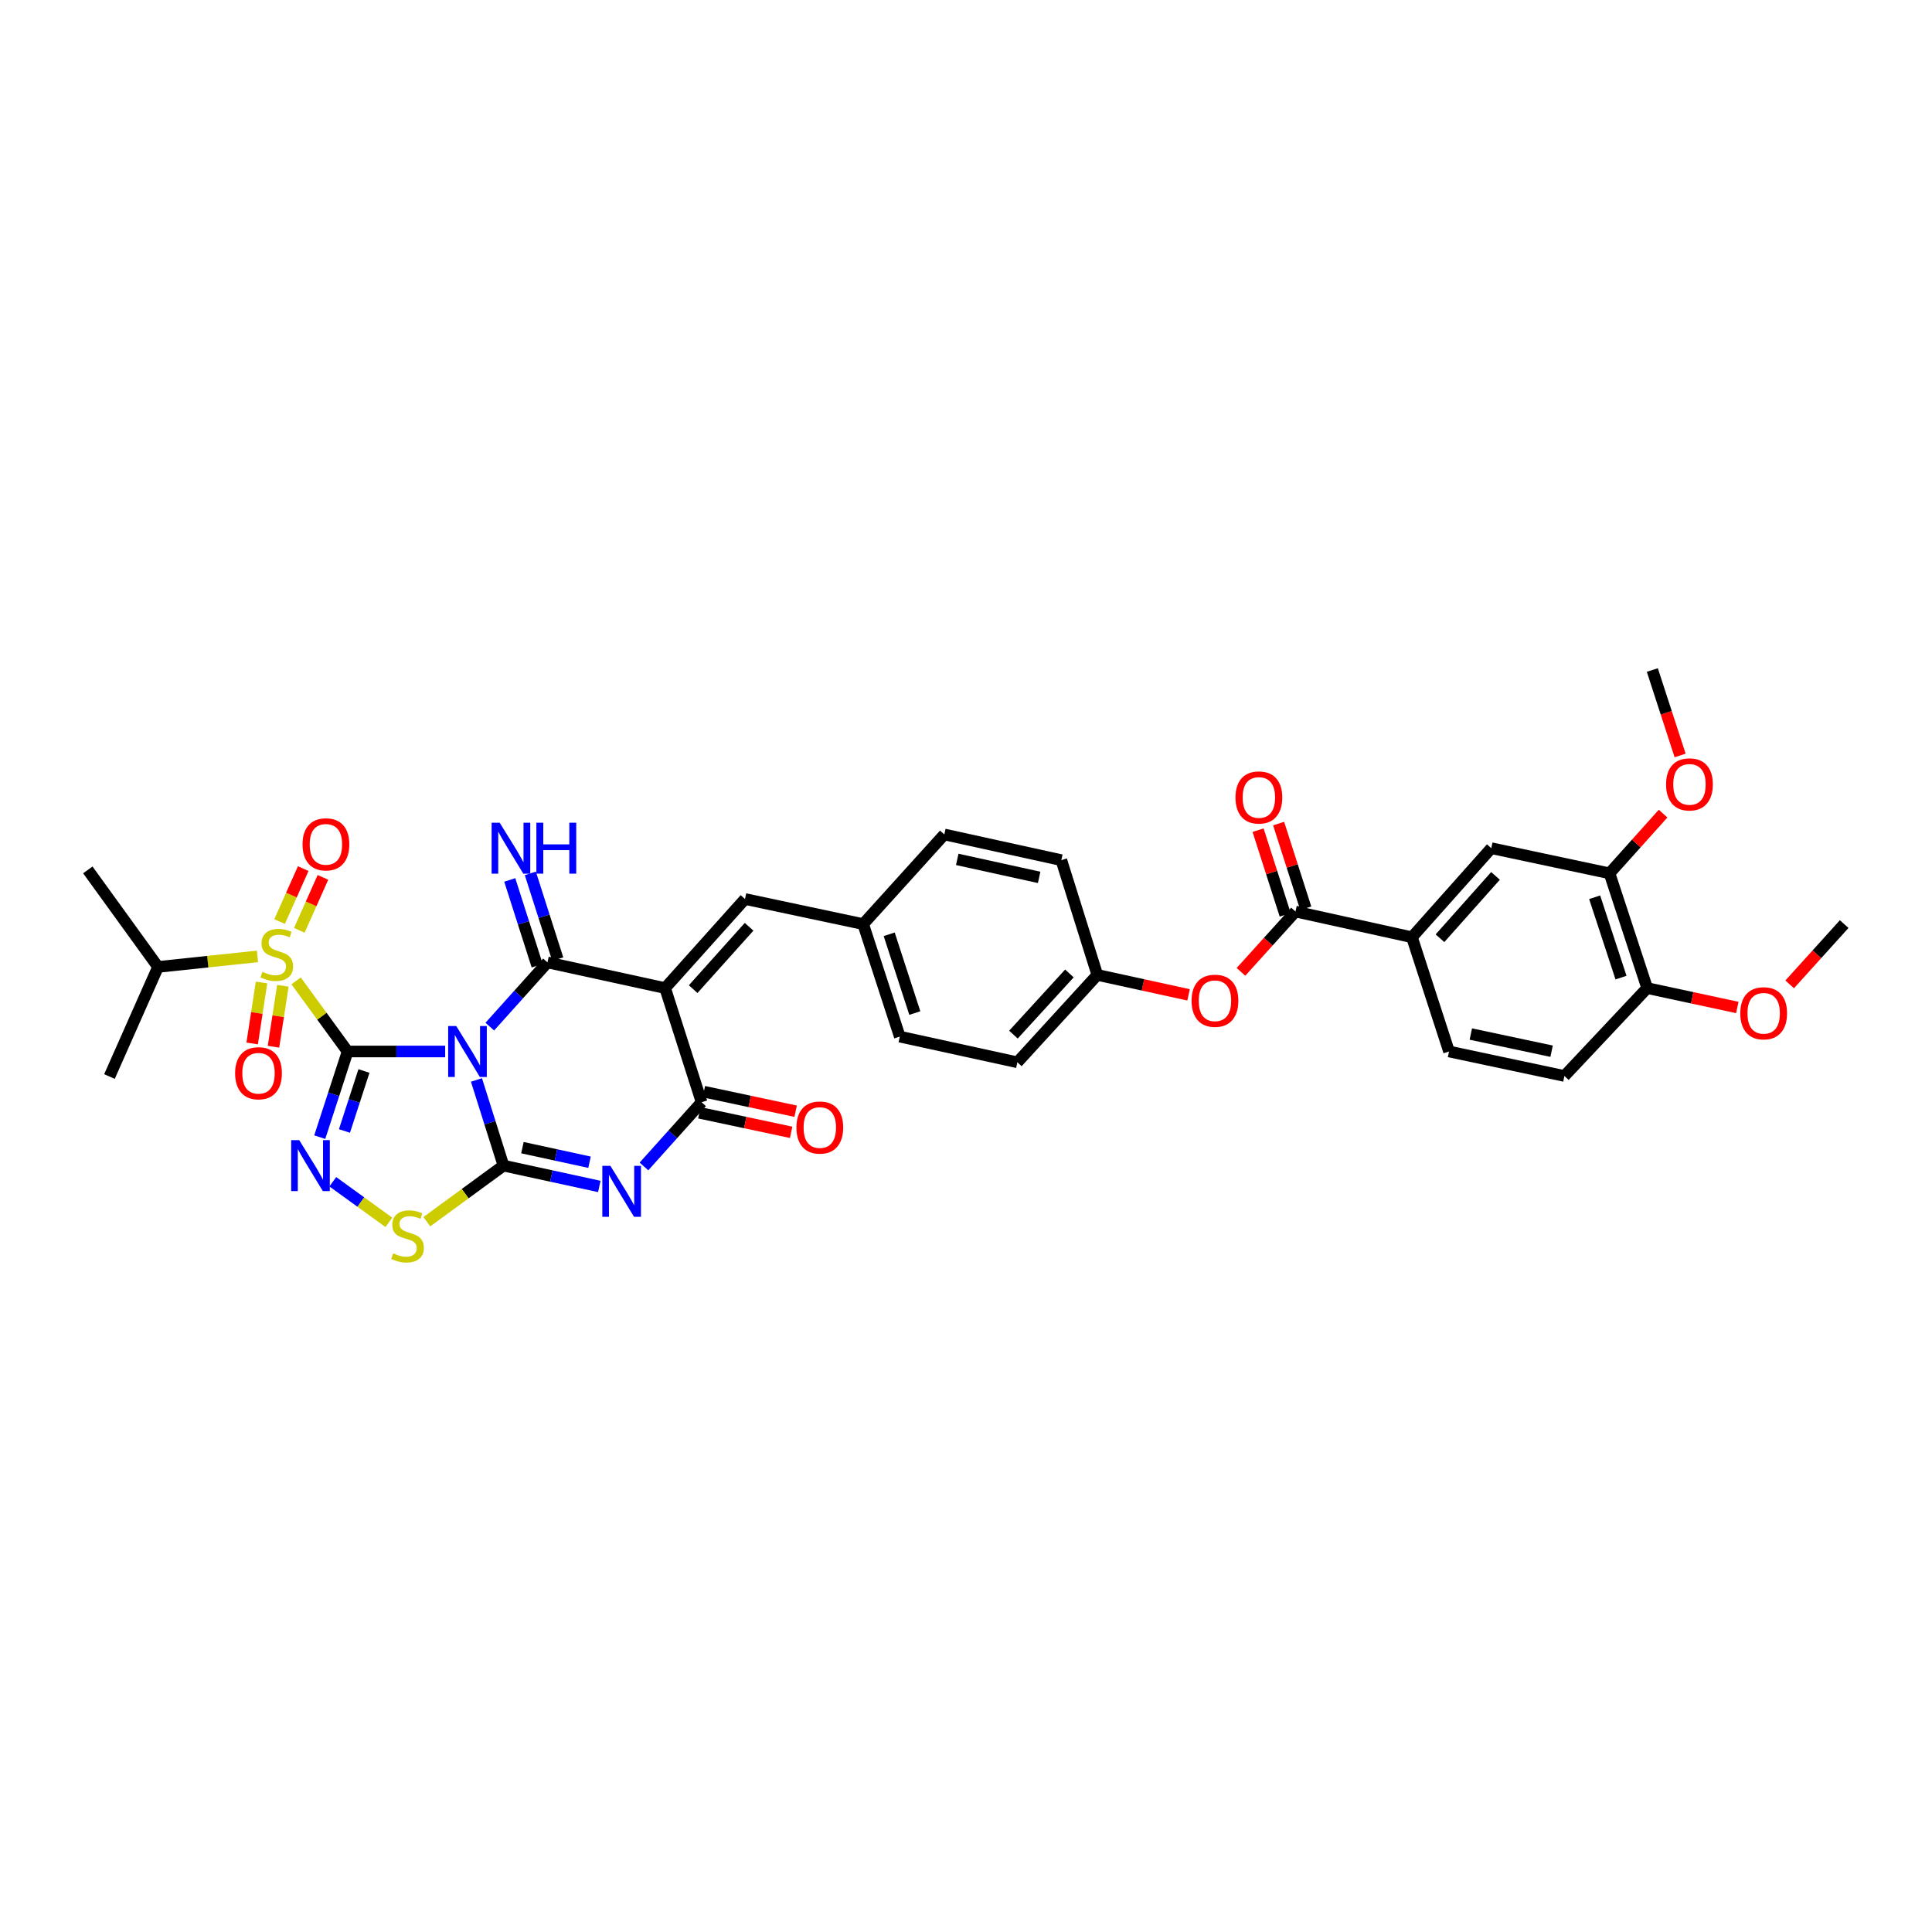 <?xml version='1.0' encoding='iso-8859-1'?>
<svg version='1.1' baseProfile='full'
              xmlns='http://www.w3.org/2000/svg'
                      xmlns:rdkit='http://www.rdkit.org/xml'
                      xmlns:xlink='http://www.w3.org/1999/xlink'
                  xml:space='preserve'
width='1000px' height='1000px' viewBox='0 0 1000 1000'>
<!-- END OF HEADER -->
<rect style='opacity:1.0;fill:#FFFFFF;stroke:none' width='1000' height='1000' x='0' y='0'> </rect>
<path class='bond-0' d='M 179.915,544.245 L 205.168,544.245' style='fill:none;fill-rule:evenodd;stroke:#000000;stroke-width:6px;stroke-linecap:butt;stroke-linejoin:miter;stroke-opacity:1' />
<path class='bond-0' d='M 205.168,544.245 L 230.421,544.245' style='fill:none;fill-rule:evenodd;stroke:#0000FF;stroke-width:6px;stroke-linecap:butt;stroke-linejoin:miter;stroke-opacity:1' />
<path class='bond-3' d='M 179.915,544.245 L 166.594,525.974' style='fill:none;fill-rule:evenodd;stroke:#000000;stroke-width:6px;stroke-linecap:butt;stroke-linejoin:miter;stroke-opacity:1' />
<path class='bond-3' d='M 166.594,525.974 L 153.272,507.703' style='fill:none;fill-rule:evenodd;stroke:#CCCC00;stroke-width:6px;stroke-linecap:butt;stroke-linejoin:miter;stroke-opacity:1' />
<path class='bond-6' d='M 179.915,544.245 L 172.708,566.415' style='fill:none;fill-rule:evenodd;stroke:#000000;stroke-width:6px;stroke-linecap:butt;stroke-linejoin:miter;stroke-opacity:1' />
<path class='bond-6' d='M 172.708,566.415 L 165.501,588.586' style='fill:none;fill-rule:evenodd;stroke:#0000FF;stroke-width:6px;stroke-linecap:butt;stroke-linejoin:miter;stroke-opacity:1' />
<path class='bond-6' d='M 188.378,554.35 L 183.333,569.869' style='fill:none;fill-rule:evenodd;stroke:#000000;stroke-width:6px;stroke-linecap:butt;stroke-linejoin:miter;stroke-opacity:1' />
<path class='bond-6' d='M 183.333,569.869 L 178.289,585.389' style='fill:none;fill-rule:evenodd;stroke:#0000FF;stroke-width:6px;stroke-linecap:butt;stroke-linejoin:miter;stroke-opacity:1' />
<path class='bond-1' d='M 246.615,558.977 L 253.604,581.15' style='fill:none;fill-rule:evenodd;stroke:#0000FF;stroke-width:6px;stroke-linecap:butt;stroke-linejoin:miter;stroke-opacity:1' />
<path class='bond-1' d='M 253.604,581.15 L 260.593,603.322' style='fill:none;fill-rule:evenodd;stroke:#000000;stroke-width:6px;stroke-linecap:butt;stroke-linejoin:miter;stroke-opacity:1' />
<path class='bond-2' d='M 253.52,531.382 L 268.443,514.761' style='fill:none;fill-rule:evenodd;stroke:#0000FF;stroke-width:6px;stroke-linecap:butt;stroke-linejoin:miter;stroke-opacity:1' />
<path class='bond-2' d='M 268.443,514.761 L 283.366,498.14' style='fill:none;fill-rule:evenodd;stroke:#000000;stroke-width:6px;stroke-linecap:butt;stroke-linejoin:miter;stroke-opacity:1' />
<path class='bond-5' d='M 260.593,603.322 L 285.395,608.713' style='fill:none;fill-rule:evenodd;stroke:#000000;stroke-width:6px;stroke-linecap:butt;stroke-linejoin:miter;stroke-opacity:1' />
<path class='bond-5' d='M 285.395,608.713 L 310.198,614.104' style='fill:none;fill-rule:evenodd;stroke:#0000FF;stroke-width:6px;stroke-linecap:butt;stroke-linejoin:miter;stroke-opacity:1' />
<path class='bond-5' d='M 270.406,594.022 L 287.768,597.796' style='fill:none;fill-rule:evenodd;stroke:#000000;stroke-width:6px;stroke-linecap:butt;stroke-linejoin:miter;stroke-opacity:1' />
<path class='bond-5' d='M 287.768,597.796 L 305.13,601.569' style='fill:none;fill-rule:evenodd;stroke:#0000FF;stroke-width:6px;stroke-linecap:butt;stroke-linejoin:miter;stroke-opacity:1' />
<path class='bond-36' d='M 260.593,603.322 L 240.761,617.839' style='fill:none;fill-rule:evenodd;stroke:#000000;stroke-width:6px;stroke-linecap:butt;stroke-linejoin:miter;stroke-opacity:1' />
<path class='bond-36' d='M 240.761,617.839 L 220.93,632.356' style='fill:none;fill-rule:evenodd;stroke:#CCCC00;stroke-width:6px;stroke-linecap:butt;stroke-linejoin:miter;stroke-opacity:1' />
<path class='bond-4' d='M 283.366,498.14 L 344.262,511.435' style='fill:none;fill-rule:evenodd;stroke:#000000;stroke-width:6px;stroke-linecap:butt;stroke-linejoin:miter;stroke-opacity:1' />
<path class='bond-12' d='M 288.687,496.438 L 281.59,474.245' style='fill:none;fill-rule:evenodd;stroke:#000000;stroke-width:6px;stroke-linecap:butt;stroke-linejoin:miter;stroke-opacity:1' />
<path class='bond-12' d='M 281.59,474.245 L 274.493,452.053' style='fill:none;fill-rule:evenodd;stroke:#0000FF;stroke-width:6px;stroke-linecap:butt;stroke-linejoin:miter;stroke-opacity:1' />
<path class='bond-12' d='M 278.045,499.841 L 270.948,477.649' style='fill:none;fill-rule:evenodd;stroke:#000000;stroke-width:6px;stroke-linecap:butt;stroke-linejoin:miter;stroke-opacity:1' />
<path class='bond-12' d='M 270.948,477.649 L 263.851,455.456' style='fill:none;fill-rule:evenodd;stroke:#0000FF;stroke-width:6px;stroke-linecap:butt;stroke-linejoin:miter;stroke-opacity:1' />
<path class='bond-13' d='M 154.924,481.543 L 161.037,467.839' style='fill:none;fill-rule:evenodd;stroke:#CCCC00;stroke-width:6px;stroke-linecap:butt;stroke-linejoin:miter;stroke-opacity:1' />
<path class='bond-13' d='M 161.037,467.839 L 167.149,454.134' style='fill:none;fill-rule:evenodd;stroke:#FF0000;stroke-width:6px;stroke-linecap:butt;stroke-linejoin:miter;stroke-opacity:1' />
<path class='bond-13' d='M 144.721,476.993 L 150.833,463.288' style='fill:none;fill-rule:evenodd;stroke:#CCCC00;stroke-width:6px;stroke-linecap:butt;stroke-linejoin:miter;stroke-opacity:1' />
<path class='bond-13' d='M 150.833,463.288 L 156.946,449.583' style='fill:none;fill-rule:evenodd;stroke:#FF0000;stroke-width:6px;stroke-linecap:butt;stroke-linejoin:miter;stroke-opacity:1' />
<path class='bond-14' d='M 135.371,508.534 L 132.942,524.311' style='fill:none;fill-rule:evenodd;stroke:#CCCC00;stroke-width:6px;stroke-linecap:butt;stroke-linejoin:miter;stroke-opacity:1' />
<path class='bond-14' d='M 132.942,524.311 L 130.514,540.089' style='fill:none;fill-rule:evenodd;stroke:#FF0000;stroke-width:6px;stroke-linecap:butt;stroke-linejoin:miter;stroke-opacity:1' />
<path class='bond-14' d='M 146.413,510.233 L 143.985,526.011' style='fill:none;fill-rule:evenodd;stroke:#CCCC00;stroke-width:6px;stroke-linecap:butt;stroke-linejoin:miter;stroke-opacity:1' />
<path class='bond-14' d='M 143.985,526.011 L 141.556,541.788' style='fill:none;fill-rule:evenodd;stroke:#FF0000;stroke-width:6px;stroke-linecap:butt;stroke-linejoin:miter;stroke-opacity:1' />
<path class='bond-19' d='M 133.264,495.033 L 107.533,497.757' style='fill:none;fill-rule:evenodd;stroke:#CCCC00;stroke-width:6px;stroke-linecap:butt;stroke-linejoin:miter;stroke-opacity:1' />
<path class='bond-19' d='M 107.533,497.757 L 81.802,500.48' style='fill:none;fill-rule:evenodd;stroke:#000000;stroke-width:6px;stroke-linecap:butt;stroke-linejoin:miter;stroke-opacity:1' />
<path class='bond-7' d='M 344.262,511.435 L 363.15,570.513' style='fill:none;fill-rule:evenodd;stroke:#000000;stroke-width:6px;stroke-linecap:butt;stroke-linejoin:miter;stroke-opacity:1' />
<path class='bond-9' d='M 344.262,511.435 L 385.613,465.324' style='fill:none;fill-rule:evenodd;stroke:#000000;stroke-width:6px;stroke-linecap:butt;stroke-linejoin:miter;stroke-opacity:1' />
<path class='bond-9' d='M 358.782,511.977 L 387.728,479.7' style='fill:none;fill-rule:evenodd;stroke:#000000;stroke-width:6px;stroke-linecap:butt;stroke-linejoin:miter;stroke-opacity:1' />
<path class='bond-37' d='M 333.31,603.753 L 348.23,587.133' style='fill:none;fill-rule:evenodd;stroke:#0000FF;stroke-width:6px;stroke-linecap:butt;stroke-linejoin:miter;stroke-opacity:1' />
<path class='bond-37' d='M 348.23,587.133 L 363.15,570.513' style='fill:none;fill-rule:evenodd;stroke:#000000;stroke-width:6px;stroke-linecap:butt;stroke-linejoin:miter;stroke-opacity:1' />
<path class='bond-8' d='M 172.26,611.68 L 186.775,622.184' style='fill:none;fill-rule:evenodd;stroke:#0000FF;stroke-width:6px;stroke-linecap:butt;stroke-linejoin:miter;stroke-opacity:1' />
<path class='bond-8' d='M 186.775,622.184 L 201.29,632.689' style='fill:none;fill-rule:evenodd;stroke:#CCCC00;stroke-width:6px;stroke-linecap:butt;stroke-linejoin:miter;stroke-opacity:1' />
<path class='bond-18' d='M 361.987,575.976 L 385.744,581.033' style='fill:none;fill-rule:evenodd;stroke:#000000;stroke-width:6px;stroke-linecap:butt;stroke-linejoin:miter;stroke-opacity:1' />
<path class='bond-18' d='M 385.744,581.033 L 409.501,586.09' style='fill:none;fill-rule:evenodd;stroke:#FF0000;stroke-width:6px;stroke-linecap:butt;stroke-linejoin:miter;stroke-opacity:1' />
<path class='bond-18' d='M 364.313,565.049 L 388.07,570.105' style='fill:none;fill-rule:evenodd;stroke:#000000;stroke-width:6px;stroke-linecap:butt;stroke-linejoin:miter;stroke-opacity:1' />
<path class='bond-18' d='M 388.07,570.105 L 411.827,575.162' style='fill:none;fill-rule:evenodd;stroke:#FF0000;stroke-width:6px;stroke-linecap:butt;stroke-linejoin:miter;stroke-opacity:1' />
<path class='bond-24' d='M 385.613,465.324 L 446.776,478.309' style='fill:none;fill-rule:evenodd;stroke:#000000;stroke-width:6px;stroke-linecap:butt;stroke-linejoin:miter;stroke-opacity:1' />
<path class='bond-10' d='M 670.541,471.816 L 656.43,487.426' style='fill:none;fill-rule:evenodd;stroke:#000000;stroke-width:6px;stroke-linecap:butt;stroke-linejoin:miter;stroke-opacity:1' />
<path class='bond-10' d='M 656.43,487.426 L 642.319,503.035' style='fill:none;fill-rule:evenodd;stroke:#FF0000;stroke-width:6px;stroke-linecap:butt;stroke-linejoin:miter;stroke-opacity:1' />
<path class='bond-11' d='M 670.541,471.816 L 730.823,485.112' style='fill:none;fill-rule:evenodd;stroke:#000000;stroke-width:6px;stroke-linecap:butt;stroke-linejoin:miter;stroke-opacity:1' />
<path class='bond-21' d='M 675.861,470.111 L 668.837,448.198' style='fill:none;fill-rule:evenodd;stroke:#000000;stroke-width:6px;stroke-linecap:butt;stroke-linejoin:miter;stroke-opacity:1' />
<path class='bond-21' d='M 668.837,448.198 L 661.814,426.284' style='fill:none;fill-rule:evenodd;stroke:#FF0000;stroke-width:6px;stroke-linecap:butt;stroke-linejoin:miter;stroke-opacity:1' />
<path class='bond-21' d='M 665.222,473.521 L 658.198,451.608' style='fill:none;fill-rule:evenodd;stroke:#000000;stroke-width:6px;stroke-linecap:butt;stroke-linejoin:miter;stroke-opacity:1' />
<path class='bond-21' d='M 658.198,451.608 L 651.174,429.695' style='fill:none;fill-rule:evenodd;stroke:#FF0000;stroke-width:6px;stroke-linecap:butt;stroke-linejoin:miter;stroke-opacity:1' />
<path class='bond-15' d='M 730.823,485.112 L 771.888,439.019' style='fill:none;fill-rule:evenodd;stroke:#000000;stroke-width:6px;stroke-linecap:butt;stroke-linejoin:miter;stroke-opacity:1' />
<path class='bond-15' d='M 745.325,485.63 L 774.07,453.365' style='fill:none;fill-rule:evenodd;stroke:#000000;stroke-width:6px;stroke-linecap:butt;stroke-linejoin:miter;stroke-opacity:1' />
<path class='bond-22' d='M 730.823,485.112 L 750.015,544.245' style='fill:none;fill-rule:evenodd;stroke:#000000;stroke-width:6px;stroke-linecap:butt;stroke-linejoin:miter;stroke-opacity:1' />
<path class='bond-17' d='M 771.888,439.019 L 833.082,452.029' style='fill:none;fill-rule:evenodd;stroke:#000000;stroke-width:6px;stroke-linecap:butt;stroke-linejoin:miter;stroke-opacity:1' />
<path class='bond-16' d='M 615.2,514.936 L 591.586,509.775' style='fill:none;fill-rule:evenodd;stroke:#FF0000;stroke-width:6px;stroke-linecap:butt;stroke-linejoin:miter;stroke-opacity:1' />
<path class='bond-16' d='M 591.586,509.775 L 567.972,504.614' style='fill:none;fill-rule:evenodd;stroke:#000000;stroke-width:6px;stroke-linecap:butt;stroke-linejoin:miter;stroke-opacity:1' />
<path class='bond-26' d='M 833.082,452.029 L 846.947,436.579' style='fill:none;fill-rule:evenodd;stroke:#000000;stroke-width:6px;stroke-linecap:butt;stroke-linejoin:miter;stroke-opacity:1' />
<path class='bond-26' d='M 846.947,436.579 L 860.811,421.13' style='fill:none;fill-rule:evenodd;stroke:#FF0000;stroke-width:6px;stroke-linecap:butt;stroke-linejoin:miter;stroke-opacity:1' />
<path class='bond-39' d='M 833.082,452.029 L 852.572,511.435' style='fill:none;fill-rule:evenodd;stroke:#000000;stroke-width:6px;stroke-linecap:butt;stroke-linejoin:miter;stroke-opacity:1' />
<path class='bond-39' d='M 825.39,464.422 L 839.033,506.007' style='fill:none;fill-rule:evenodd;stroke:#000000;stroke-width:6px;stroke-linecap:butt;stroke-linejoin:miter;stroke-opacity:1' />
<path class='bond-32' d='M 81.802,500.48 L 45.455,450.253' style='fill:none;fill-rule:evenodd;stroke:#000000;stroke-width:6px;stroke-linecap:butt;stroke-linejoin:miter;stroke-opacity:1' />
<path class='bond-33' d='M 81.802,500.48 L 56.658,557.211' style='fill:none;fill-rule:evenodd;stroke:#000000;stroke-width:6px;stroke-linecap:butt;stroke-linejoin:miter;stroke-opacity:1' />
<path class='bond-20' d='M 852.572,511.435 L 809.744,556.932' style='fill:none;fill-rule:evenodd;stroke:#000000;stroke-width:6px;stroke-linecap:butt;stroke-linejoin:miter;stroke-opacity:1' />
<path class='bond-31' d='M 852.572,511.435 L 875.899,516.451' style='fill:none;fill-rule:evenodd;stroke:#000000;stroke-width:6px;stroke-linecap:butt;stroke-linejoin:miter;stroke-opacity:1' />
<path class='bond-31' d='M 875.899,516.451 L 899.227,521.467' style='fill:none;fill-rule:evenodd;stroke:#FF0000;stroke-width:6px;stroke-linecap:butt;stroke-linejoin:miter;stroke-opacity:1' />
<path class='bond-23' d='M 750.015,544.245 L 809.744,556.932' style='fill:none;fill-rule:evenodd;stroke:#000000;stroke-width:6px;stroke-linecap:butt;stroke-linejoin:miter;stroke-opacity:1' />
<path class='bond-23' d='M 761.296,535.219 L 803.106,544.1' style='fill:none;fill-rule:evenodd;stroke:#000000;stroke-width:6px;stroke-linecap:butt;stroke-linejoin:miter;stroke-opacity:1' />
<path class='bond-27' d='M 446.776,478.309 L 465.725,536.548' style='fill:none;fill-rule:evenodd;stroke:#000000;stroke-width:6px;stroke-linecap:butt;stroke-linejoin:miter;stroke-opacity:1' />
<path class='bond-27' d='M 460.242,483.588 L 473.507,524.355' style='fill:none;fill-rule:evenodd;stroke:#000000;stroke-width:6px;stroke-linecap:butt;stroke-linejoin:miter;stroke-opacity:1' />
<path class='bond-28' d='M 446.776,478.309 L 488.778,431.912' style='fill:none;fill-rule:evenodd;stroke:#000000;stroke-width:6px;stroke-linecap:butt;stroke-linejoin:miter;stroke-opacity:1' />
<path class='bond-25' d='M 567.972,504.614 L 549.345,445.213' style='fill:none;fill-rule:evenodd;stroke:#000000;stroke-width:6px;stroke-linecap:butt;stroke-linejoin:miter;stroke-opacity:1' />
<path class='bond-38' d='M 567.972,504.614 L 526.59,549.844' style='fill:none;fill-rule:evenodd;stroke:#000000;stroke-width:6px;stroke-linecap:butt;stroke-linejoin:miter;stroke-opacity:1' />
<path class='bond-38' d='M 553.522,503.856 L 524.555,535.517' style='fill:none;fill-rule:evenodd;stroke:#000000;stroke-width:6px;stroke-linecap:butt;stroke-linejoin:miter;stroke-opacity:1' />
<path class='bond-34' d='M 869.623,391.031 L 862.432,368.917' style='fill:none;fill-rule:evenodd;stroke:#FF0000;stroke-width:6px;stroke-linecap:butt;stroke-linejoin:miter;stroke-opacity:1' />
<path class='bond-34' d='M 862.432,368.917 L 855.241,346.803' style='fill:none;fill-rule:evenodd;stroke:#000000;stroke-width:6px;stroke-linecap:butt;stroke-linejoin:miter;stroke-opacity:1' />
<path class='bond-29' d='M 465.725,536.548 L 526.59,549.844' style='fill:none;fill-rule:evenodd;stroke:#000000;stroke-width:6px;stroke-linecap:butt;stroke-linejoin:miter;stroke-opacity:1' />
<path class='bond-30' d='M 488.778,431.912 L 549.345,445.213' style='fill:none;fill-rule:evenodd;stroke:#000000;stroke-width:6px;stroke-linecap:butt;stroke-linejoin:miter;stroke-opacity:1' />
<path class='bond-30' d='M 495.466,444.82 L 537.863,454.131' style='fill:none;fill-rule:evenodd;stroke:#000000;stroke-width:6px;stroke-linecap:butt;stroke-linejoin:miter;stroke-opacity:1' />
<path class='bond-35' d='M 926.331,509.515 L 940.438,493.912' style='fill:none;fill-rule:evenodd;stroke:#FF0000;stroke-width:6px;stroke-linecap:butt;stroke-linejoin:miter;stroke-opacity:1' />
<path class='bond-35' d='M 940.438,493.912 L 954.545,478.309' style='fill:none;fill-rule:evenodd;stroke:#000000;stroke-width:6px;stroke-linecap:butt;stroke-linejoin:miter;stroke-opacity:1' />
<path  class='atom-1' d='M 236.144 531.061
L 244.784 545.027
Q 245.64 546.405, 247.018 548.9
Q 248.396 551.395, 248.471 551.544
L 248.471 531.061
L 251.971 531.061
L 251.971 557.428
L 248.359 557.428
L 239.086 542.159
Q 238.006 540.372, 236.851 538.323
Q 235.734 536.275, 235.399 535.642
L 235.399 557.428
L 231.973 557.428
L 231.973 531.061
L 236.144 531.061
' fill='#0000FF'/>
<path  class='atom-4' d='M 135.815 503.025
Q 136.113 503.136, 137.342 503.658
Q 138.571 504.179, 139.912 504.514
Q 141.289 504.812, 142.63 504.812
Q 145.125 504.812, 146.578 503.621
Q 148.03 502.392, 148.03 500.269
Q 148.03 498.816, 147.285 497.923
Q 146.578 497.029, 145.461 496.545
Q 144.343 496.061, 142.481 495.502
Q 140.135 494.794, 138.72 494.124
Q 137.342 493.454, 136.336 492.038
Q 135.368 490.623, 135.368 488.24
Q 135.368 484.925, 137.603 482.877
Q 139.874 480.829, 144.343 480.829
Q 147.397 480.829, 150.861 482.281
L 150.004 485.149
Q 146.838 483.845, 144.455 483.845
Q 141.885 483.845, 140.47 484.925
Q 139.055 485.968, 139.092 487.793
Q 139.092 489.208, 139.8 490.065
Q 140.545 490.921, 141.587 491.405
Q 142.667 491.889, 144.455 492.448
Q 146.838 493.193, 148.254 493.938
Q 149.669 494.683, 150.674 496.209
Q 151.717 497.699, 151.717 500.269
Q 151.717 503.918, 149.259 505.892
Q 146.838 507.829, 142.779 507.829
Q 140.433 507.829, 138.645 507.307
Q 136.895 506.823, 134.809 505.967
L 135.815 503.025
' fill='#CCCC00'/>
<path  class='atom-6' d='M 315.934 603.434
L 324.574 617.4
Q 325.43 618.778, 326.808 621.273
Q 328.186 623.768, 328.261 623.917
L 328.261 603.434
L 331.761 603.434
L 331.761 629.801
L 328.149 629.801
L 318.876 614.532
Q 317.796 612.744, 316.641 610.696
Q 315.524 608.648, 315.189 608.015
L 315.189 629.801
L 311.763 629.801
L 311.763 603.434
L 315.934 603.434
' fill='#0000FF'/>
<path  class='atom-7' d='M 154.883 590.139
L 163.523 604.104
Q 164.379 605.482, 165.757 607.978
Q 167.135 610.473, 167.21 610.622
L 167.21 590.139
L 170.71 590.139
L 170.71 616.506
L 167.098 616.506
L 157.825 601.237
Q 156.745 599.449, 155.59 597.401
Q 154.473 595.353, 154.138 594.72
L 154.138 616.506
L 150.712 616.506
L 150.712 590.139
L 154.883 590.139
' fill='#0000FF'/>
<path  class='atom-9' d='M 203.489 648.72
Q 203.787 648.832, 205.016 649.353
Q 206.245 649.874, 207.586 650.209
Q 208.964 650.507, 210.304 650.507
Q 212.799 650.507, 214.252 649.316
Q 215.704 648.087, 215.704 645.964
Q 215.704 644.512, 214.959 643.618
Q 214.252 642.724, 213.135 642.24
Q 212.017 641.756, 210.155 641.197
Q 207.809 640.489, 206.394 639.819
Q 205.016 639.149, 204.01 637.734
Q 203.042 636.318, 203.042 633.935
Q 203.042 630.62, 205.277 628.572
Q 207.548 626.524, 212.017 626.524
Q 215.071 626.524, 218.535 627.976
L 217.678 630.844
Q 214.513 629.54, 212.129 629.54
Q 209.559 629.54, 208.144 630.62
Q 206.729 631.663, 206.766 633.488
Q 206.766 634.903, 207.474 635.76
Q 208.219 636.616, 209.261 637.1
Q 210.341 637.585, 212.129 638.143
Q 214.513 638.888, 215.928 639.633
Q 217.343 640.378, 218.348 641.905
Q 219.391 643.394, 219.391 645.964
Q 219.391 649.614, 216.933 651.587
Q 214.513 653.524, 210.453 653.524
Q 208.107 653.524, 206.319 653.003
Q 204.569 652.518, 202.484 651.662
L 203.489 648.72
' fill='#CCCC00'/>
<path  class='atom-13' d='M 258.631 425.835
L 267.271 439.801
Q 268.128 441.179, 269.506 443.674
Q 270.884 446.169, 270.958 446.318
L 270.958 425.835
L 274.459 425.835
L 274.459 452.202
L 270.847 452.202
L 261.573 436.933
Q 260.493 435.146, 259.339 433.097
Q 258.222 431.049, 257.887 430.416
L 257.887 452.202
L 254.46 452.202
L 254.46 425.835
L 258.631 425.835
' fill='#0000FF'/>
<path  class='atom-13' d='M 277.625 425.835
L 281.2 425.835
L 281.2 437.045
L 294.681 437.045
L 294.681 425.835
L 298.256 425.835
L 298.256 452.202
L 294.681 452.202
L 294.681 440.024
L 281.2 440.024
L 281.2 452.202
L 277.625 452.202
L 277.625 425.835
' fill='#0000FF'/>
<path  class='atom-14' d='M 156.59 437.033
Q 156.59 430.702, 159.718 427.164
Q 162.846 423.626, 168.693 423.626
Q 174.54 423.626, 177.668 427.164
Q 180.797 430.702, 180.797 437.033
Q 180.797 443.438, 177.631 447.088
Q 174.465 450.7, 168.693 450.7
Q 162.883 450.7, 159.718 447.088
Q 156.59 443.475, 156.59 437.033
M 168.693 447.721
Q 172.715 447.721, 174.875 445.04
Q 177.072 442.321, 177.072 437.033
Q 177.072 431.856, 174.875 429.249
Q 172.715 426.605, 168.693 426.605
Q 164.671 426.605, 162.474 429.212
Q 160.314 431.819, 160.314 437.033
Q 160.314 442.358, 162.474 445.04
Q 164.671 447.721, 168.693 447.721
' fill='#FF0000'/>
<path  class='atom-15' d='M 121.7 555.51
Q 121.7 549.179, 124.829 545.641
Q 127.957 542.103, 133.804 542.103
Q 139.651 542.103, 142.779 545.641
Q 145.907 549.179, 145.907 555.51
Q 145.907 561.916, 142.742 565.566
Q 139.576 569.178, 133.804 569.178
Q 127.994 569.178, 124.829 565.566
Q 121.7 561.953, 121.7 555.51
M 133.804 566.199
Q 137.826 566.199, 139.986 563.517
Q 142.183 560.799, 142.183 555.51
Q 142.183 550.334, 139.986 547.727
Q 137.826 545.083, 133.804 545.083
Q 129.782 545.083, 127.585 547.69
Q 125.425 550.297, 125.425 555.51
Q 125.425 560.836, 127.585 563.517
Q 129.782 566.199, 133.804 566.199
' fill='#FF0000'/>
<path  class='atom-17' d='M 616.758 517.996
Q 616.758 511.665, 619.887 508.127
Q 623.015 504.589, 628.862 504.589
Q 634.709 504.589, 637.837 508.127
Q 640.965 511.665, 640.965 517.996
Q 640.965 524.401, 637.8 528.051
Q 634.634 531.663, 628.862 531.663
Q 623.052 531.663, 619.887 528.051
Q 616.758 524.439, 616.758 517.996
M 628.862 528.684
Q 632.884 528.684, 635.044 526.003
Q 637.241 523.284, 637.241 517.996
Q 637.241 512.819, 635.044 510.212
Q 632.884 507.568, 628.862 507.568
Q 624.84 507.568, 622.643 510.175
Q 620.483 512.782, 620.483 517.996
Q 620.483 523.321, 622.643 526.003
Q 624.84 528.684, 628.862 528.684
' fill='#FF0000'/>
<path  class='atom-19' d='M 412.228 583.609
Q 412.228 577.278, 415.356 573.74
Q 418.484 570.202, 424.331 570.202
Q 430.178 570.202, 433.307 573.74
Q 436.435 577.278, 436.435 583.609
Q 436.435 590.015, 433.269 593.664
Q 430.104 597.277, 424.331 597.277
Q 418.522 597.277, 415.356 593.664
Q 412.228 590.052, 412.228 583.609
M 424.331 594.297
Q 428.353 594.297, 430.513 591.616
Q 432.711 588.897, 432.711 583.609
Q 432.711 578.433, 430.513 575.826
Q 428.353 573.182, 424.331 573.182
Q 420.309 573.182, 418.112 575.788
Q 415.952 578.395, 415.952 583.609
Q 415.952 588.935, 418.112 591.616
Q 420.309 594.297, 424.331 594.297
' fill='#FF0000'/>
<path  class='atom-22' d='M 639.488 412.77
Q 639.488 406.439, 642.616 402.901
Q 645.745 399.363, 651.592 399.363
Q 657.439 399.363, 660.567 402.901
Q 663.695 406.439, 663.695 412.77
Q 663.695 419.175, 660.53 422.825
Q 657.364 426.437, 651.592 426.437
Q 645.782 426.437, 642.616 422.825
Q 639.488 419.213, 639.488 412.77
M 651.592 423.458
Q 655.614 423.458, 657.774 420.777
Q 659.971 418.058, 659.971 412.77
Q 659.971 407.593, 657.774 404.986
Q 655.614 402.342, 651.592 402.342
Q 647.57 402.342, 645.372 404.949
Q 643.212 407.556, 643.212 412.77
Q 643.212 418.095, 645.372 420.777
Q 647.57 423.458, 651.592 423.458
' fill='#FF0000'/>
<path  class='atom-27' d='M 862.36 405.992
Q 862.36 399.661, 865.489 396.123
Q 868.617 392.585, 874.464 392.585
Q 880.311 392.585, 883.439 396.123
Q 886.567 399.661, 886.567 405.992
Q 886.567 412.397, 883.402 416.047
Q 880.236 419.659, 874.464 419.659
Q 868.654 419.659, 865.489 416.047
Q 862.36 412.435, 862.36 405.992
M 874.464 416.68
Q 878.486 416.68, 880.646 413.999
Q 882.843 411.28, 882.843 405.992
Q 882.843 400.815, 880.646 398.208
Q 878.486 395.564, 874.464 395.564
Q 870.442 395.564, 868.244 398.171
Q 866.084 400.778, 866.084 405.992
Q 866.084 411.317, 868.244 413.999
Q 870.442 416.68, 874.464 416.68
' fill='#FF0000'/>
<path  class='atom-32' d='M 900.769 524.476
Q 900.769 518.145, 903.897 514.607
Q 907.025 511.069, 912.872 511.069
Q 918.719 511.069, 921.847 514.607
Q 924.976 518.145, 924.976 524.476
Q 924.976 530.881, 921.81 534.531
Q 918.645 538.143, 912.872 538.143
Q 907.062 538.143, 903.897 534.531
Q 900.769 530.919, 900.769 524.476
M 912.872 535.164
Q 916.894 535.164, 919.054 532.483
Q 921.252 529.764, 921.252 524.476
Q 921.252 519.299, 919.054 516.692
Q 916.894 514.048, 912.872 514.048
Q 908.85 514.048, 906.653 516.655
Q 904.493 519.262, 904.493 524.476
Q 904.493 529.801, 906.653 532.483
Q 908.85 535.164, 912.872 535.164
' fill='#FF0000'/>
</svg>
